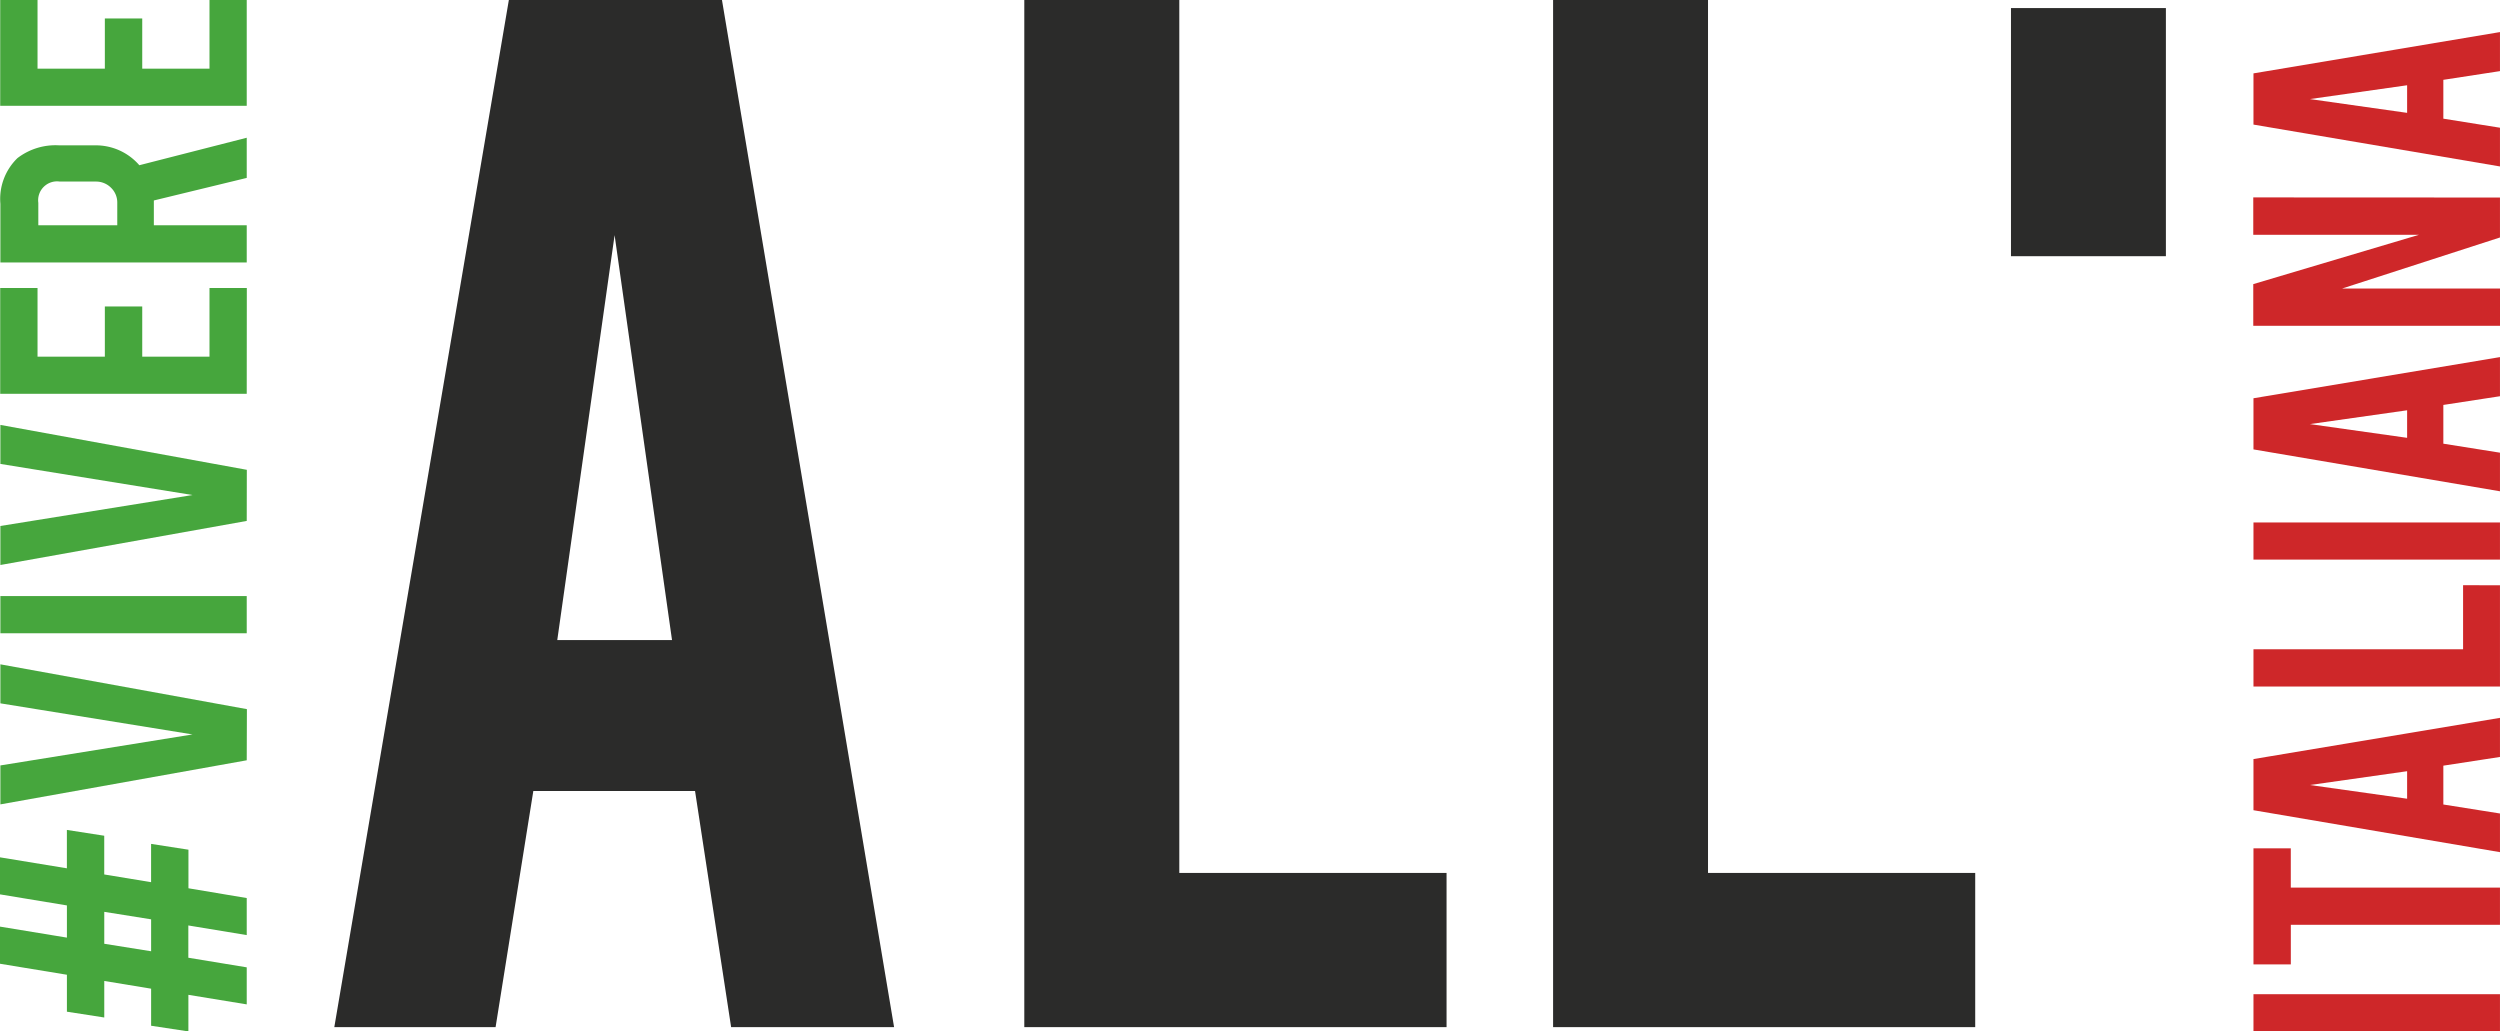 <?xml version="1.0" encoding="UTF-8"?>
<svg xmlns="http://www.w3.org/2000/svg" xmlns:xlink="http://www.w3.org/1999/xlink" id="Raggruppa_102" data-name="Raggruppa 102" width="86.125" height="35.533" viewBox="0 0 86.125 35.533">
  <defs>
    <clipPath id="clip-path">
      <rect id="Rettangolo_96" data-name="Rettangolo 96" width="86.125" height="35.533" fill="none"></rect>
    </clipPath>
  </defs>
  <path id="Tracciato_478" data-name="Tracciato 478" d="M16.486,8.1l1.978,13.949H14.511ZM12.843,0,6.83,35.383h5.556l1.3-8.135h5.571L20.5,35.383h5.614L20.185,0ZM30.6,0V35.383H45.147V30.071H35.94V0ZM48.817,0V35.383H63.359V30.071H54.154V0Z" transform="translate(4.687 0.001)" fill="#2b2b2a"></path>
  <rect id="Rettangolo_95" data-name="Rettangolo 95" width="5.337" height="8.548" transform="translate(69.278 0.278)" fill="#2b2b2a"></rect>
  <g id="Raggruppa_101" data-name="Raggruppa 101" transform="translate(0 0)">
    <g id="Raggruppa_100" data-name="Raggruppa 100" clip-path="url(#clip-path)">
      <path id="Tracciato_479" data-name="Tracciato 479" d="M5.206,31.67v1.1l-1.614-.258v-1.1Zm3.3-7.241L.013,22.885v1.344L6.632,25.3.013,26.368v1.342L8.5,26.191ZM.013,21.814H8.5v-1.28H.013Zm8.49-5.63L.013,14.637v1.344l6.619,1.072L.013,18.119v1.344L8.5,17.945Zm0-6.263H7.217v2.366H4.9v-1.73H3.612v1.73H1.293V9.92H.007v3.646H8.5ZM.013,9.04H8.5V7.76h-3.2V6.905l3.2-.777V4.744L4.8,5.691a1.981,1.981,0,0,0-1.524-.685H2.039A2.155,2.155,0,0,0,.6,5.447,1.961,1.961,0,0,0,.013,7.02ZM3.3,6.254a.727.727,0,0,1,.524.212.707.707,0,0,1,.216.519V7.76H1.32V6.986a.651.651,0,0,1,.74-.732Zm3.19,29.277h0v-1.26L8.5,34.6V33.324l-2.012-.331V31.881l2.012.332V30.937L6.492,30.6V29.271l-1.287-.2v1.319l-1.614-.266V28.79l-1.287-.2v1.322L0,29.534V30.81l2.305.381V32.3L0,31.921V33.2l2.305.379v1.273l1.287.2V33.793l1.614.266v1.277ZM7.217,0V2.364H4.9V.636H3.612V2.364H1.293V0H.007V3.644H8.5V0Z" transform="translate(0 0.001)" fill="#46a63d"></path>
      <path id="Tracciato_480" data-name="Tracciato 480" d="M46.04,35.084h8.492V33.8H46.04Zm0-6.31v4h1.287V31.409h7.205V30.128H47.326V28.774Zm1.944-2.18,3.349-.476v.948ZM46.04,25.7v1.762l8.492,1.445V27.575l-1.951-.31V25.927l1.951-.3V24.28Zm7.221-5.99v2.207H46.04V23.2h8.492V19.713Zm-7.221-.882h8.492V17.55H46.04Zm1.944-4.668,3.349-.476v.949Zm-1.944-.89v1.762l8.492,1.443V15.145l-1.951-.31V13.5l1.951-.3V11.852Zm-.007-6.919V7.638h5.711l-5.711,1.7v1.437h8.5V9.491H49.09l5.442-1.76V6.355Zm1.951-3.388,3.349-.476v.951ZM46.04,2.078V3.842l8.492,1.442V3.95l-1.951-.312V2.3L54.532,2V.655Z" transform="translate(31.592 0.45)" fill="#ce2729"></path>
    </g>
  </g>
</svg>
